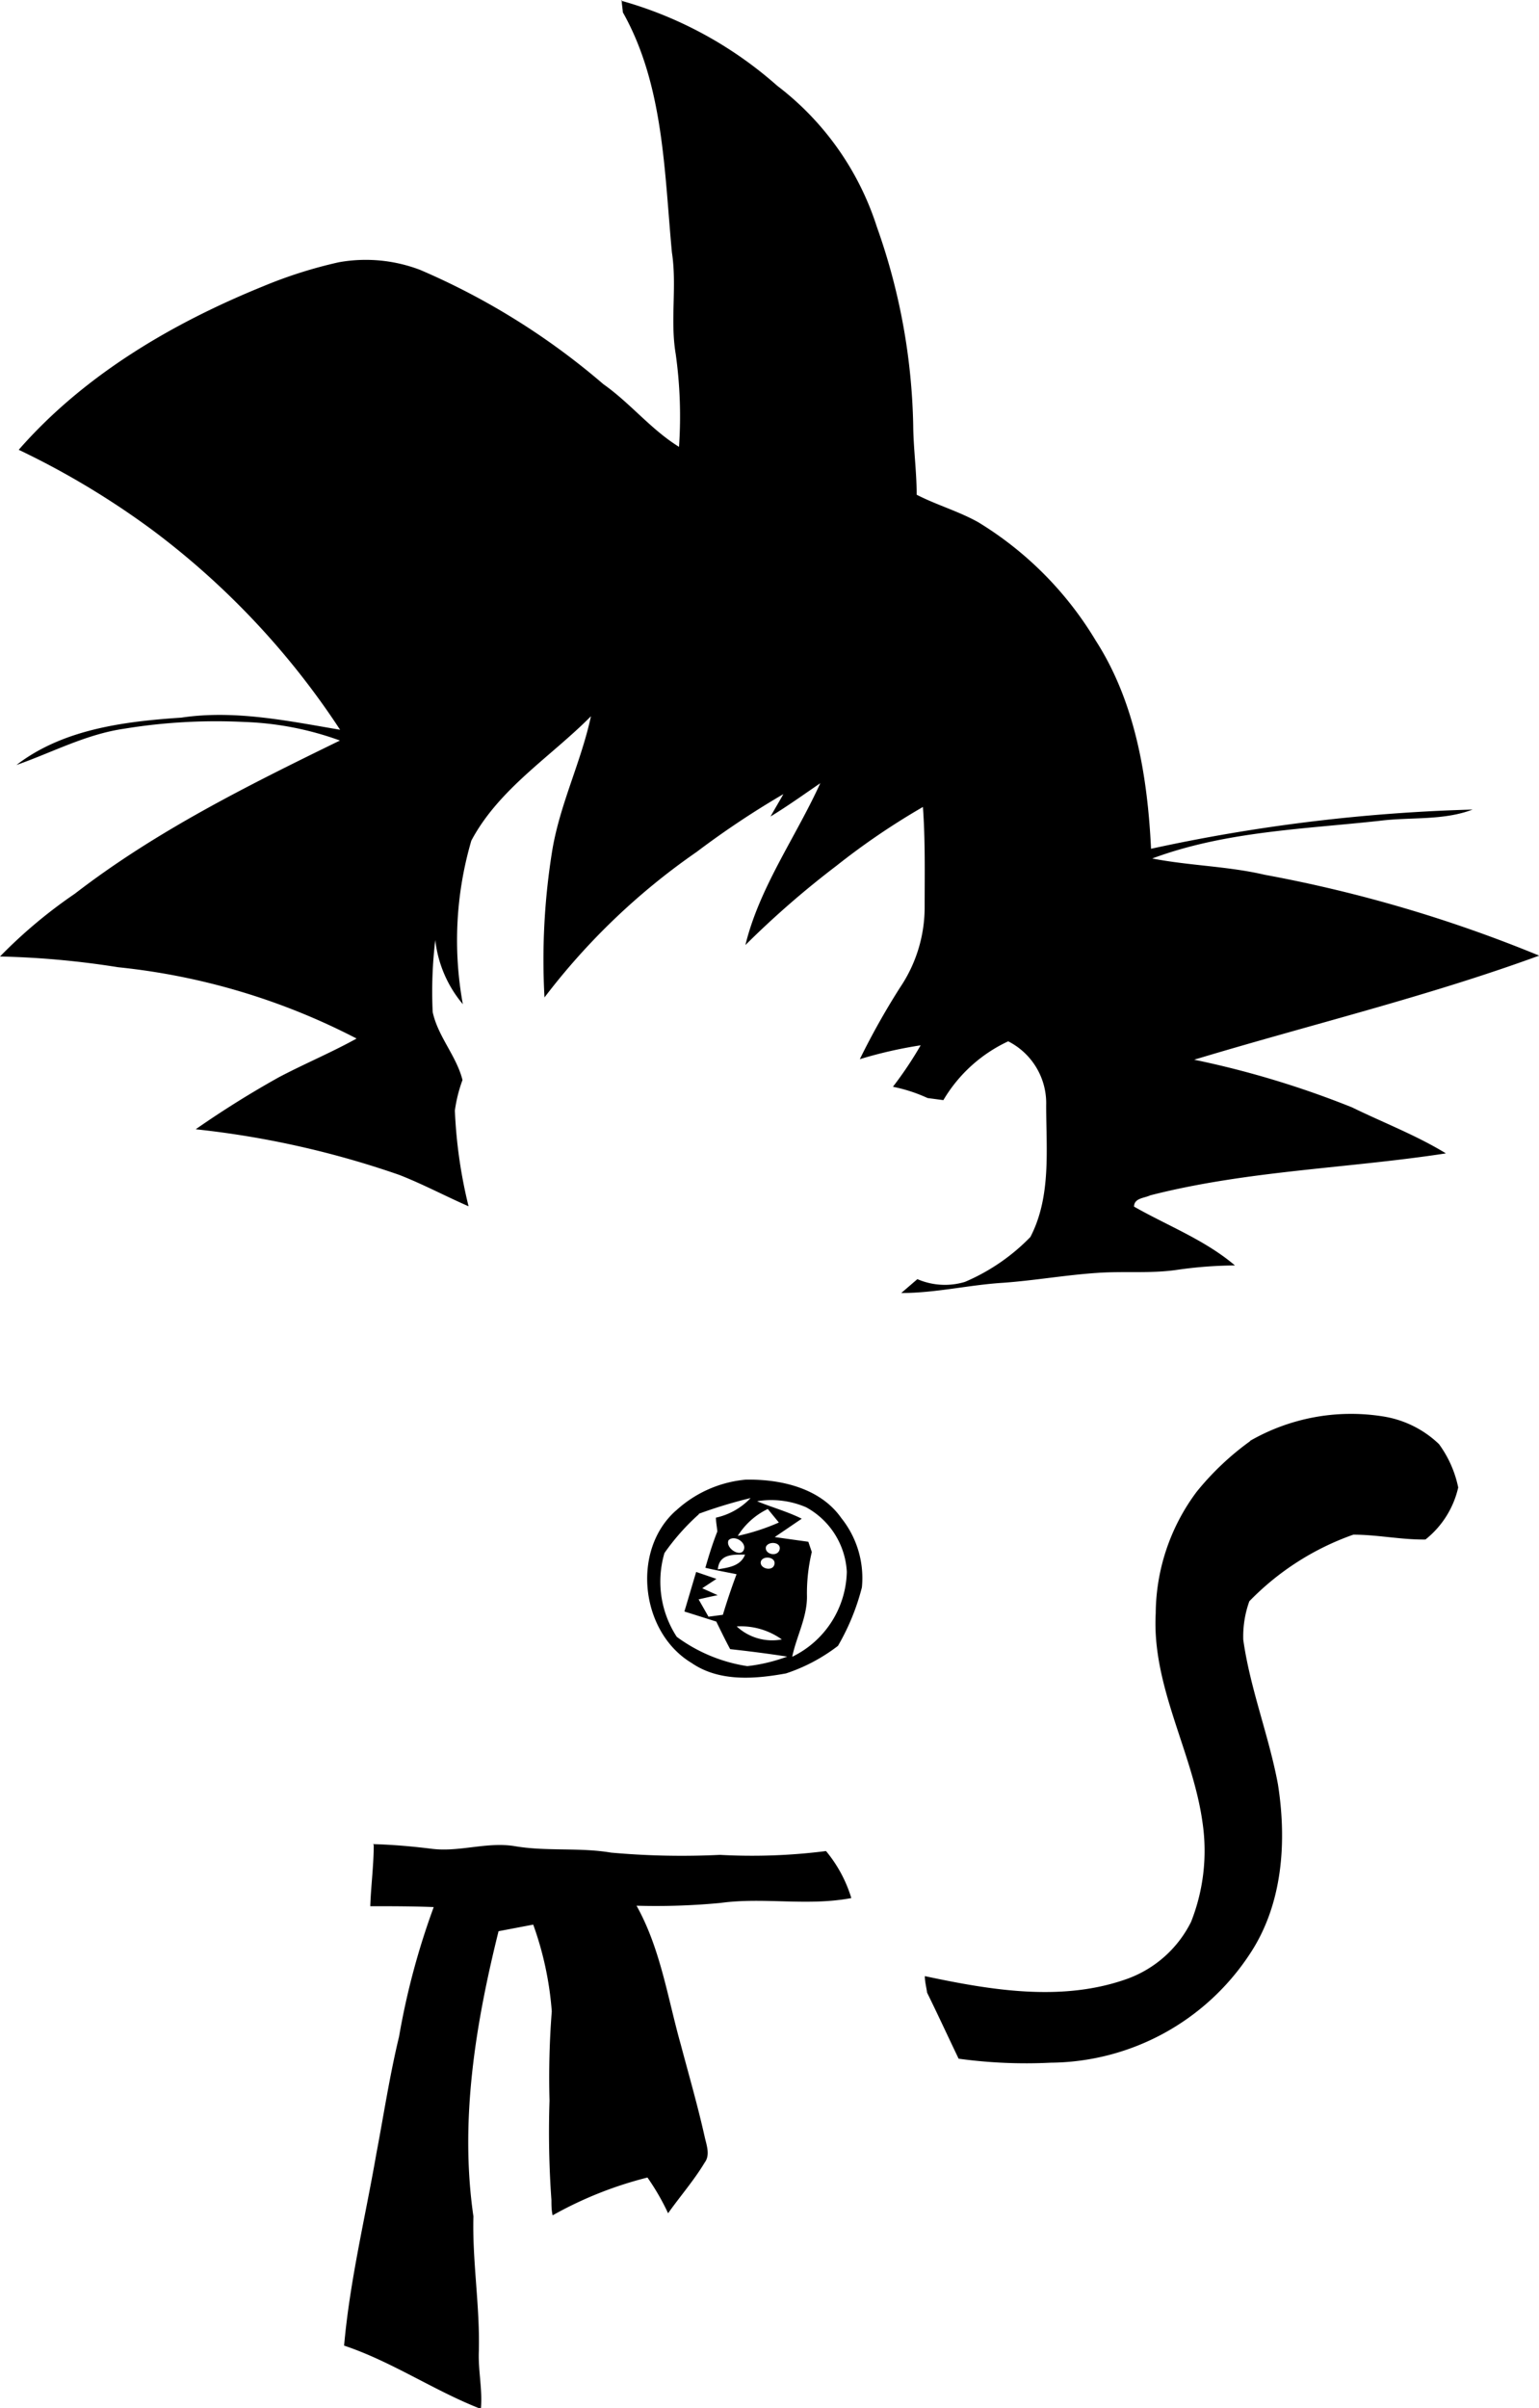<svg id="Capa_1" data-name="Capa 1" xmlns="http://www.w3.org/2000/svg" xmlns:xlink="http://www.w3.org/1999/xlink" viewBox="0 0 88.78 138.82"><defs><style>.cls-1{fill:none;}.cls-2{clip-path:url(#clip-path);}</style><clipPath id="clip-path" transform="translate(-753.65 -426.57)"><rect class="cls-1" x="753.65" y="426.57" width="88.78" height="138.82"/></clipPath></defs><g class="cls-2"><path d="M796.15,520.33a4.06,4.06,0,0,1,2.6.75,3,3,0,0,1-2.6-.75m1.85-1.91h0m-.45-1.86c.16-.34.89-.22.77.21s-.91.21-.77-.21m-2.49.48c.08-.9.88-.85,1.57-.85-.26.68-1,.75-1.57.85m2.78-1.31c.16-.34.9-.26.78.18s-.9.26-.78-.18m-2.16-.37c.33-.33,1.07.13.87.57s-1.08-.13-.87-.57m.53-.25a4.18,4.18,0,0,1,1.73-1.55l.64.78a12.38,12.38,0,0,1-2.37.77m1.13-2a5.09,5.09,0,0,1,2.81.35,4.51,4.51,0,0,1,2.35,3.72,5.58,5.58,0,0,1-3.15,4.9c.25-1.2.89-2.32.85-3.57a10.23,10.23,0,0,1,.28-2.47l-.2-.59-1.94-.27,1.56-1.06c-.82-.41-1.71-.65-2.56-1m-3.39.72a27.54,27.54,0,0,1,3-.91,3.9,3.9,0,0,1-2,1.13c0,.26.06.53.08.8-.27.68-.49,1.39-.69,2.09.59.14,1.2.25,1.8.37-.29.77-.55,1.55-.79,2.34l-.83.11-.57-1c.36-.08.73-.17,1.1-.24l-.89-.4.82-.54-1.17-.4c-.23.76-.45,1.52-.68,2.28l1.84.58c.26.53.52,1.07.8,1.59,1.1.12,2.19.26,3.29.43a9.76,9.76,0,0,1-2.3.55,9.19,9.19,0,0,1-4.07-1.69,5.82,5.82,0,0,1-.71-4.83,13,13,0,0,1,2-2.25m-18.77,19.07c0,1.18-.16,2.36-.2,3.54,1.22,0,2.44,0,3.66.05a42.63,42.63,0,0,0-2,7.47c-.54,2.23-.88,4.49-1.31,6.75-.64,3.68-1.53,7.33-1.86,11.06,2.76.92,5.19,2.6,7.89,3.65.1-1.08-.15-2.16-.12-3.24.08-2.63-.38-5.23-.31-7.86-.8-5.51.12-11.09,1.45-16.44l2-.38a18.9,18.9,0,0,1,1.07,5,49.13,49.13,0,0,0-.13,5.15,54.74,54.74,0,0,0,.11,5.73c0,.29,0,.58.07.88A22.15,22.15,0,0,1,791,552.1a13.61,13.61,0,0,1,1.19,2.06c.71-1,1.49-1.89,2.11-2.92.33-.44.11-1,0-1.49-.4-1.79-.91-3.55-1.38-5.32-.76-2.7-1.17-5.53-2.55-8a39.24,39.24,0,0,0,4.85-.16c2.5-.34,5,.2,7.54-.28a7.75,7.75,0,0,0-1.46-2.71,33.81,33.81,0,0,1-6.12.22,45.35,45.35,0,0,1-6.28-.13c-1.83-.31-3.71-.06-5.54-.37-1.61-.27-3.19.35-4.8.15-1.13-.14-2.26-.24-3.4-.27m17.45-19.2c-2.55,2.3-2,7,.94,8.76,1.59,1.09,3.63.93,5.44.6a10.1,10.1,0,0,0,3-1.59,13.15,13.15,0,0,0,1.38-3.37,5.53,5.53,0,0,0-1.19-4c-1.22-1.74-3.52-2.25-5.52-2.21a6.85,6.85,0,0,0-4,1.77m33.12-4a15.94,15.94,0,0,0-3.1,2.93,11.81,11.81,0,0,0-2.36,7c-.23,4.23,2.14,8,2.7,12.07a11.15,11.15,0,0,1-.66,5.72,6.64,6.64,0,0,1-3.64,3.27c-3.78,1.37-7.9.67-11.72-.14,0,.32.09.64.13.95.62,1.26,1.21,2.54,1.82,3.81a28.59,28.59,0,0,0,5.31.23,13.88,13.88,0,0,0,11.49-6.27c1.9-2.86,2.14-6.47,1.62-9.78-.52-2.8-1.6-5.49-2-8.33a6,6,0,0,1,.35-2.22,15.56,15.56,0,0,1,6-3.84c1.39,0,2.77.3,4.16.28a5.34,5.34,0,0,0,1.89-3,6.42,6.42,0,0,0-1.11-2.5,6,6,0,0,0-3.25-1.6,11.69,11.69,0,0,0-7.66,1.42m-36.24-83.08c0,.18.06.54.07.72,2.36,4.19,2.39,9.17,2.83,13.84.3,1.95-.11,3.92.22,5.86a25.88,25.88,0,0,1,.19,5.35c-1.62-1-2.81-2.52-4.36-3.61a40.93,40.93,0,0,0-10.57-6.59,8.8,8.8,0,0,0-4.7-.44,26.2,26.2,0,0,0-4.35,1.38c-5.27,2.14-10.34,5.12-14.11,9.43a47.09,47.09,0,0,1,7.77,4.67,45.56,45.56,0,0,1,10.77,11.47c-3-.51-6.09-1.16-9.16-.7-3.28.22-6.82.66-9.51,2.73,2.06-.72,4-1.77,6.21-2.09a32.84,32.84,0,0,1,6.93-.39,17.85,17.85,0,0,1,5.52,1.07c-5.29,2.58-10.61,5.22-15.29,8.83a28.29,28.29,0,0,0-4.32,3.62,50.25,50.25,0,0,1,6.82.62,38.34,38.34,0,0,1,13.75,4.11c-1.46.81-3,1.45-4.48,2.23a56.22,56.22,0,0,0-4.8,3,52.81,52.81,0,0,1,11.74,2.63c1.36.53,2.65,1.22,4,1.81a27.83,27.83,0,0,1-.79-5.52,8.4,8.4,0,0,1,.44-1.76c-.35-1.39-1.42-2.51-1.72-3.92a25.05,25.05,0,0,1,.15-4.15,6.93,6.93,0,0,0,1.59,3.7,20.45,20.45,0,0,1,.49-9.43c1.6-3,4.57-4.82,6.9-7.17-.56,2.61-1.76,5-2.22,7.66a39.45,39.45,0,0,0-.46,8.55,38.63,38.63,0,0,1,8.78-8.39,50.76,50.76,0,0,1,5-3.33c-.24.43-.5.86-.74,1.29,1-.61,1.92-1.27,2.87-1.92-1.42,3.12-3.51,6-4.32,9.33a52.83,52.83,0,0,1,5.24-4.56,41.35,41.35,0,0,1,5-3.4c.14,1.92.1,3.85.1,5.77a8.26,8.26,0,0,1-1.42,4.64,42.81,42.81,0,0,0-2.32,4.13,25.09,25.09,0,0,1,3.51-.8,21.63,21.63,0,0,1-1.6,2.39,9,9,0,0,1,2,.65l.91.12a8.52,8.52,0,0,1,3.74-3.39A4,4,0,0,1,814,490.3c0,2.53.3,5.25-.91,7.58a11.58,11.58,0,0,1-3.78,2.59,4,4,0,0,1-2.74-.16l-.93.8c2,0,3.91-.47,5.88-.59,1.81-.13,3.61-.45,5.43-.57,1.54-.11,3.1.05,4.63-.18a24.34,24.34,0,0,1,3.31-.25c-1.73-1.47-3.87-2.28-5.82-3.39,0-.5.61-.49.93-.65,5.59-1.43,11.39-1.55,17.06-2.42-1.72-1.05-3.61-1.77-5.41-2.65a53.7,53.7,0,0,0-9.11-2.75c6.62-2,13.39-3.62,19.9-6A79.38,79.38,0,0,0,826.61,477c-2.14-.5-4.34-.52-6.49-.94,4.19-1.56,8.71-1.69,13.1-2.17,1.79-.23,3.67,0,5.38-.65a99.74,99.74,0,0,0-18.55,2.26c-.2-4.14-.9-8.44-3.19-12a20.08,20.08,0,0,0-6.77-6.82c-1.14-.64-2.42-1-3.56-1.59,0-1.35-.19-2.69-.2-4a36.05,36.05,0,0,0-2.1-11.45,16.57,16.57,0,0,0-5.75-8.13,22.84,22.84,0,0,0-9-4.9" transform="translate(-753.65 -426.57)"/></g></svg>